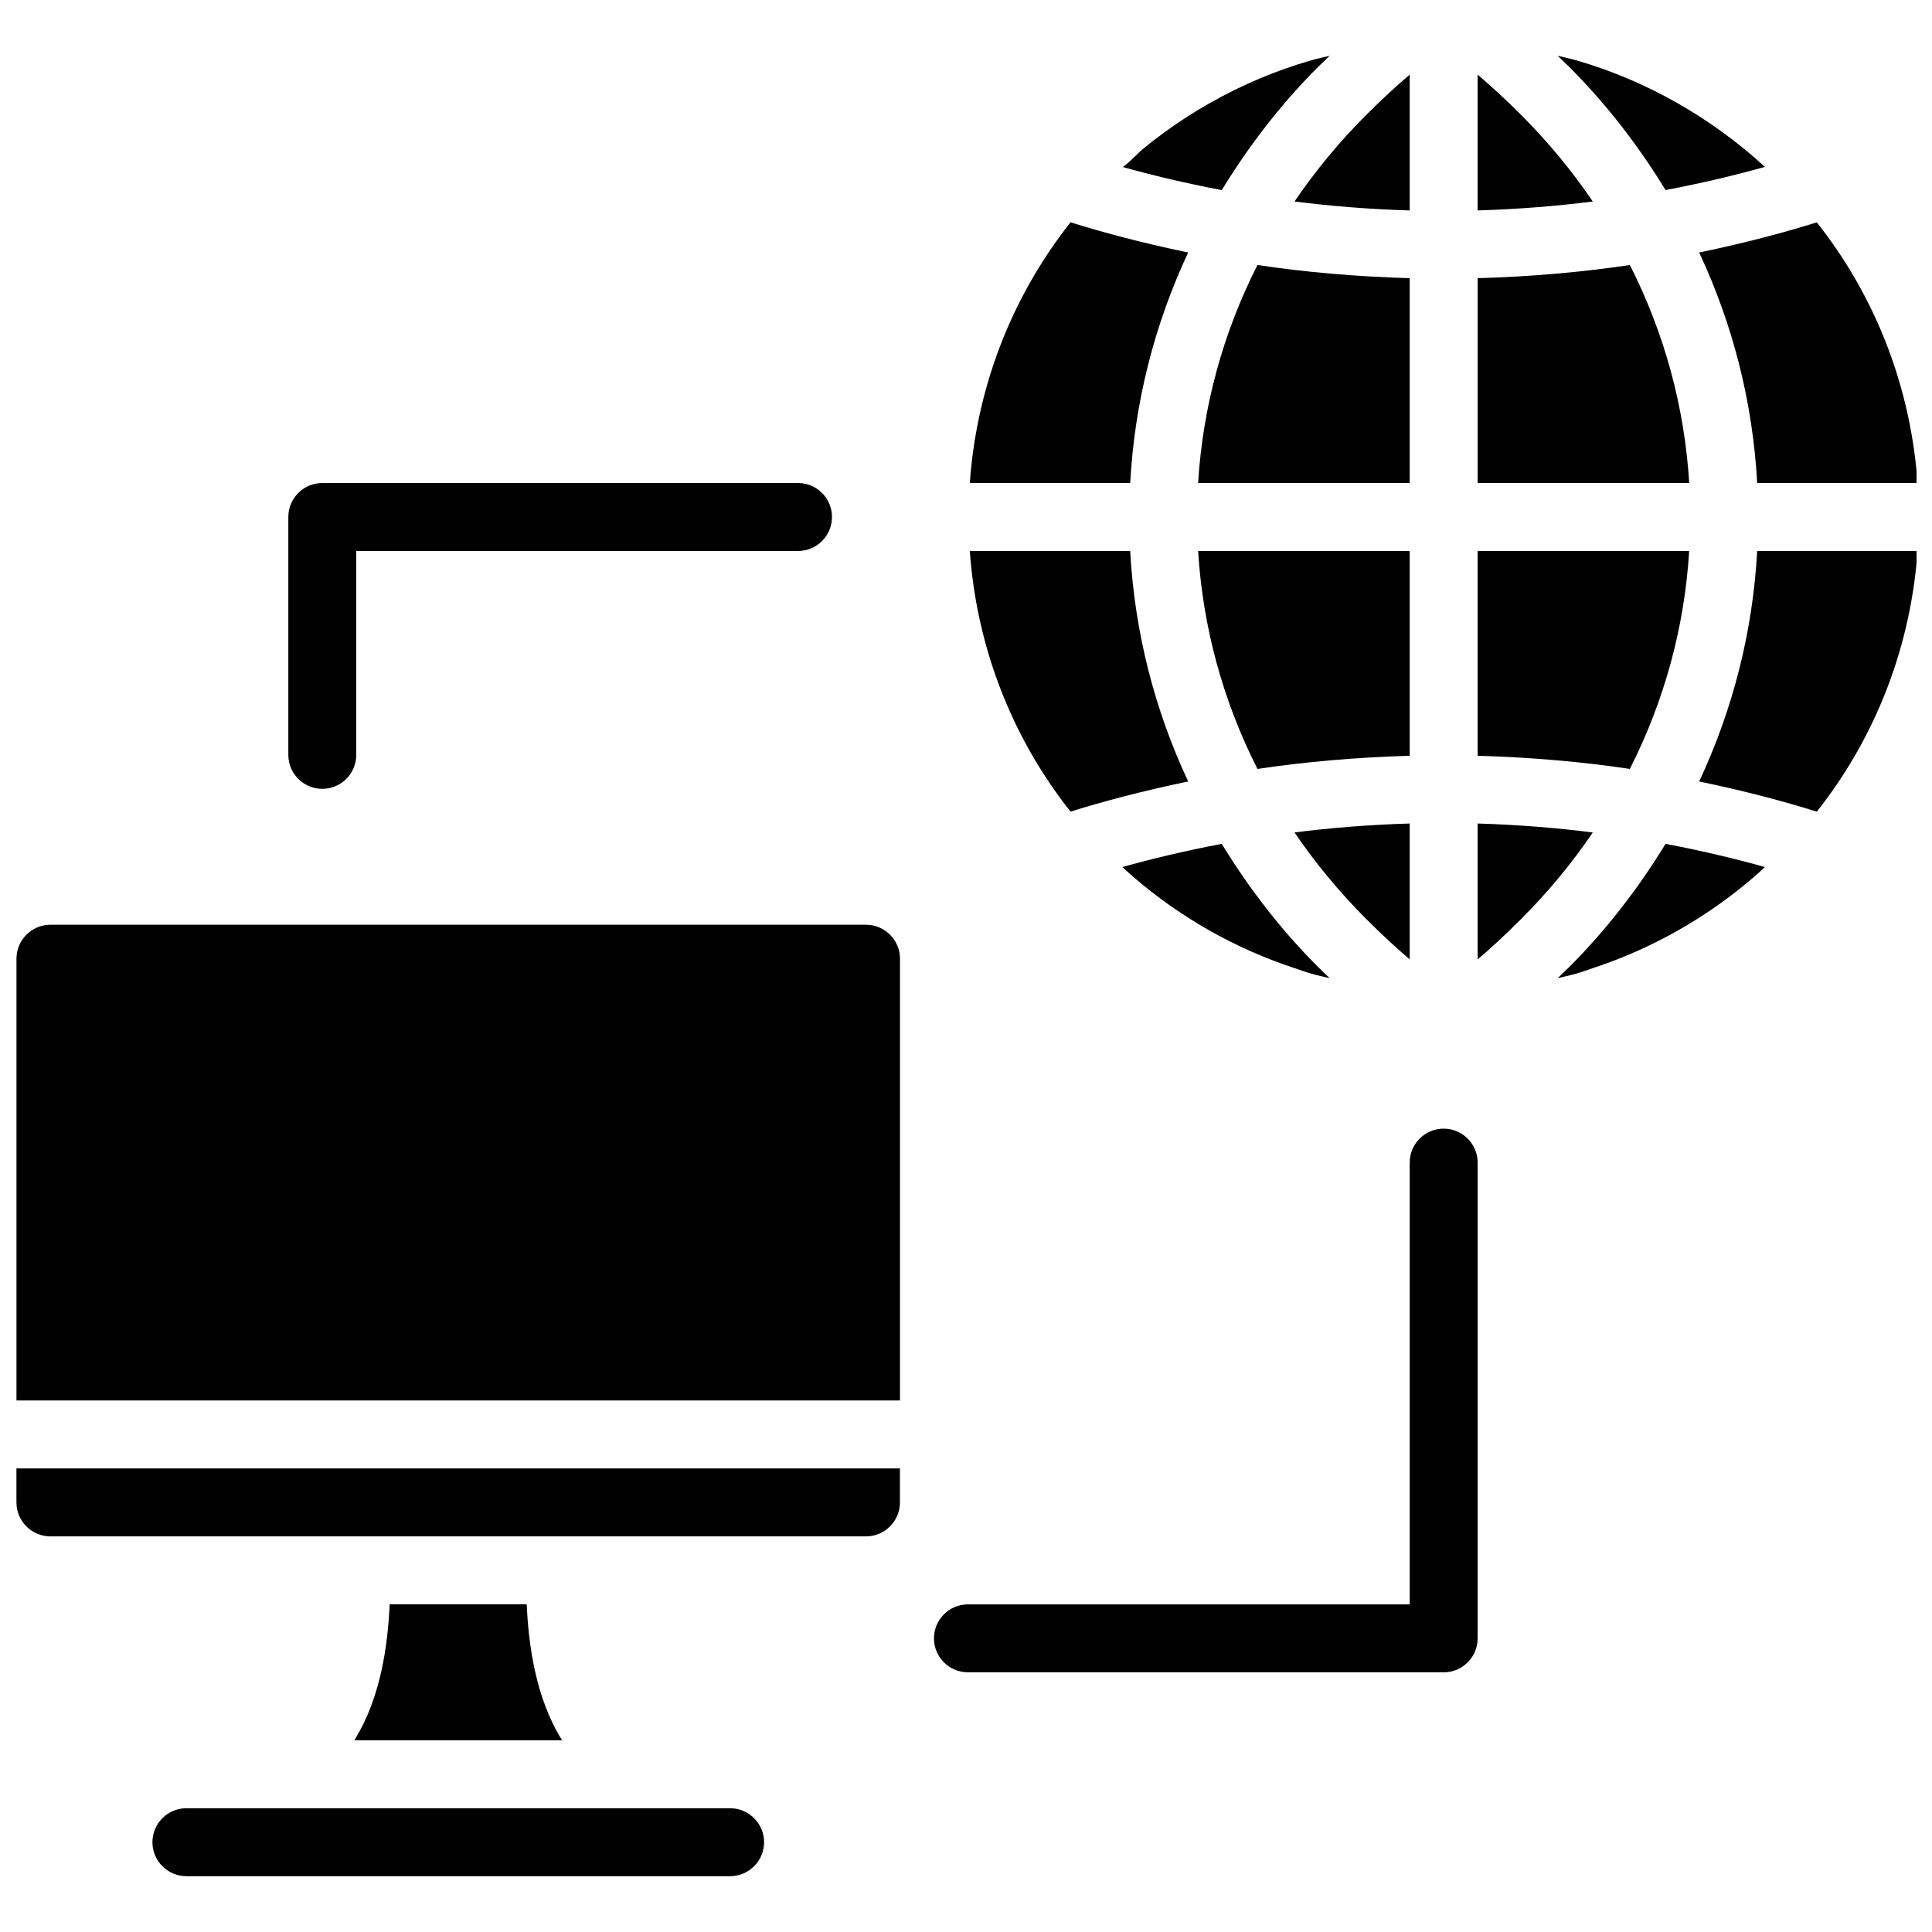 <?xml version="1.0" encoding="UTF-8"?>
<!-- Uploaded to: SVG Repo, www.svgrepo.com, Generator: SVG Repo Mixer Tools -->
<svg width="800px" height="800px" version="1.1" viewBox="144 144 512 512" xmlns="http://www.w3.org/2000/svg">
 <defs>
  <clipPath id="d">
   <path d="m594 202h57.902v70h-57.902z"/>
  </clipPath>
  <clipPath id="c">
   <path d="m594 290h57.902v70h-57.902z"/>
  </clipPath>
  <clipPath id="b">
   <path d="m148.09 389h234.91v127h-234.91z"/>
  </clipPath>
  <clipPath id="a">
   <path d="m148.09 533h234.91v19h-234.91z"/>
  </clipPath>
 </defs>
 <path d="m493.29 161.75c1.062-1.062 2.062-1.965 3.098-2.965-1.613 0.395-3.242 0.719-4.844 1.18-9.367 2.691-18.398 6.512-26.871 11.312-4.285 2.422-8.43 5.098-12.398 8.016-1.945 1.422-3.844 2.898-5.699 4.441-0.559 0.461-4.648 4.637-5.125 4.504 7.438 2.082 16.301 4.242 26.332 6.141 7.121-11.637 15.531-22.641 25.508-32.629z"/>
 <path d="m559.88 161.75c9.977 9.977 18.391 20.98 25.512 32.617 10.031-1.898 18.895-4.062 26.332-6.141-14.227-13.059-31.508-22.926-50.086-28.27-1.605-0.457-3.227-0.781-4.848-1.18 1.027 1 2.019 1.902 3.09 2.973z"/>
 <path d="m547.14 174.49c-4.062-4.062-7.863-7.582-11.555-10.707v35.984c10.789-0.324 21.008-1.16 30.52-2.367-5.504-8.105-11.832-15.777-18.965-22.91z"/>
 <path d="m517.58 199.77v-35.984c-3.691 3.125-7.492 6.656-11.555 10.707-7.133 7.133-13.453 14.805-18.965 22.902 9.508 1.215 19.738 2.051 30.52 2.375z"/>
 <g clip-path="url(#d)">
  <path d="m609.67 272h42.504c-1.746-24.602-10.625-48.754-26.699-69.078-8.098 2.539-18.66 5.402-31.176 7.996 8.977 19.164 14.211 39.793 15.371 61.082z"/>
 </g>
 <path d="m559.88 400.25c-1.062 1.062-2.062 1.973-3.09 2.973 1.613-0.395 3.242-0.719 4.856-1.18 1.574-0.449 3.125-1.027 4.691-1.551 15.578-5.152 30.031-13.363 42.461-24.07 0.992-0.855 1.953-1.758 2.926-2.648-7.438-2.082-16.301-4.242-26.332-6.141-7.125 11.637-15.543 22.641-25.512 32.617z"/>
 <path d="m441.45 373.77c0.973 0.891 1.938 1.793 2.926 2.648 12.438 10.715 26.879 18.922 42.461 24.07 1.566 0.512 3.117 1.09 4.691 1.551 1.602 0.461 3.234 0.785 4.856 1.18-1.035-1-2.035-1.91-3.098-2.973-9.977-9.977-18.391-20.98-25.512-32.617-10.023 1.902-18.887 4.062-26.324 6.141z"/>
 <path d="m517.58 217.72c-14.461-0.414-28.086-1.648-40.336-3.492-9.141 18-14.488 37.551-15.73 57.77h56.066z"/>
 <path d="m458.88 351.1c-8.977-19.172-14.211-39.793-15.371-61.094h-42.504c1.746 24.602 10.617 48.754 26.691 69.078 8.113-2.527 18.668-5.402 31.184-7.984z"/>
 <path d="m458.88 210.91c-12.516-2.586-23.07-5.457-31.176-7.996-16.074 20.332-24.953 44.484-26.691 69.078h42.504c1.152-21.281 6.387-41.91 15.363-61.082z"/>
 <g clip-path="url(#c)">
  <path d="m594.3 351.1c12.516 2.586 23.07 5.457 31.176 7.996 16.074-20.332 24.953-44.484 26.699-69.078h-42.504c-1.16 21.277-6.394 41.906-15.371 61.082z"/>
 </g>
 <path d="m517.58 290.01h-56.066c1.242 20.207 6.594 39.758 15.73 57.77 12.238-1.836 25.871-3.078 40.336-3.492z"/>
 <path d="m575.93 214.23c-12.246 1.836-25.871 3.078-40.336 3.492v54.273h56.066c-1.242-20.207-6.59-39.758-15.73-57.766z"/>
 <path d="m517.58 398.23v-35.992c-10.781 0.324-21.008 1.16-30.52 2.367 5.512 8.098 11.832 15.77 18.965 22.902 4.062 4.066 7.859 7.59 11.555 10.723z"/>
 <path d="m591.65 290.01h-56.066v54.273c14.461 0.414 28.086 1.648 40.336 3.492 9.148-18.008 14.496-37.559 15.73-57.766z"/>
 <path d="m535.59 362.24v36.012c3.684-3.125 7.473-6.656 11.555-10.734 7.133-7.133 13.453-14.805 18.965-22.902-9.508-1.211-19.73-2.051-30.52-2.375z"/>
 <path d="m526.59 443.1c-4.973 0-9.004 4.035-9.004 9.004v117.07h-117.07c-4.973 0-9.004 4.035-9.004 9.004 0 4.973 4.035 9.004 9.004 9.004h126.07c4.973 0 9.004-4.035 9.004-9.004v-126.07c0-4.969-4.031-9.004-9.004-9.004z"/>
 <path d="m229.41 353.05c4.973 0 9.004-4.035 9.004-9.004v-54.031h117.07c4.973 0 9.004-4.035 9.004-9.004 0-4.973-4.035-9.004-9.004-9.004h-126.07c-4.973 0-9.004 4.035-9.004 9.004v63.035c0 4.969 4.035 9.004 9.004 9.004z"/>
 <path d="m247.26 569.17c-0.461 10.41-2.262 24.738-9.375 36.02h55.078c-7.106-11.285-8.914-25.609-9.375-36.02z"/>
 <path d="m337.48 623.2h-144.08c-4.961 0-9.004 4.043-9.004 9.004 0 4.961 4.043 9.004 9.004 9.004h144.09c4.961 0 9.004-4.043 9.004-9.004-0.004-4.961-4.047-9.004-9.008-9.004z"/>
 <g clip-path="url(#b)">
  <path d="m373.5 389.07h-216.14c-4.961 0-8.996 4.035-8.996 8.996v117.07h234.14v-117.07c0-4.961-4.031-8.996-8.996-8.996z"/>
 </g>
 <g clip-path="url(#a)">
  <path d="m148.36 542.16c0 4.961 4.035 8.996 8.996 8.996h216.14c4.961 0 8.996-4.035 8.996-8.996v-9.016h-234.14z"/>
 </g>
</svg>
